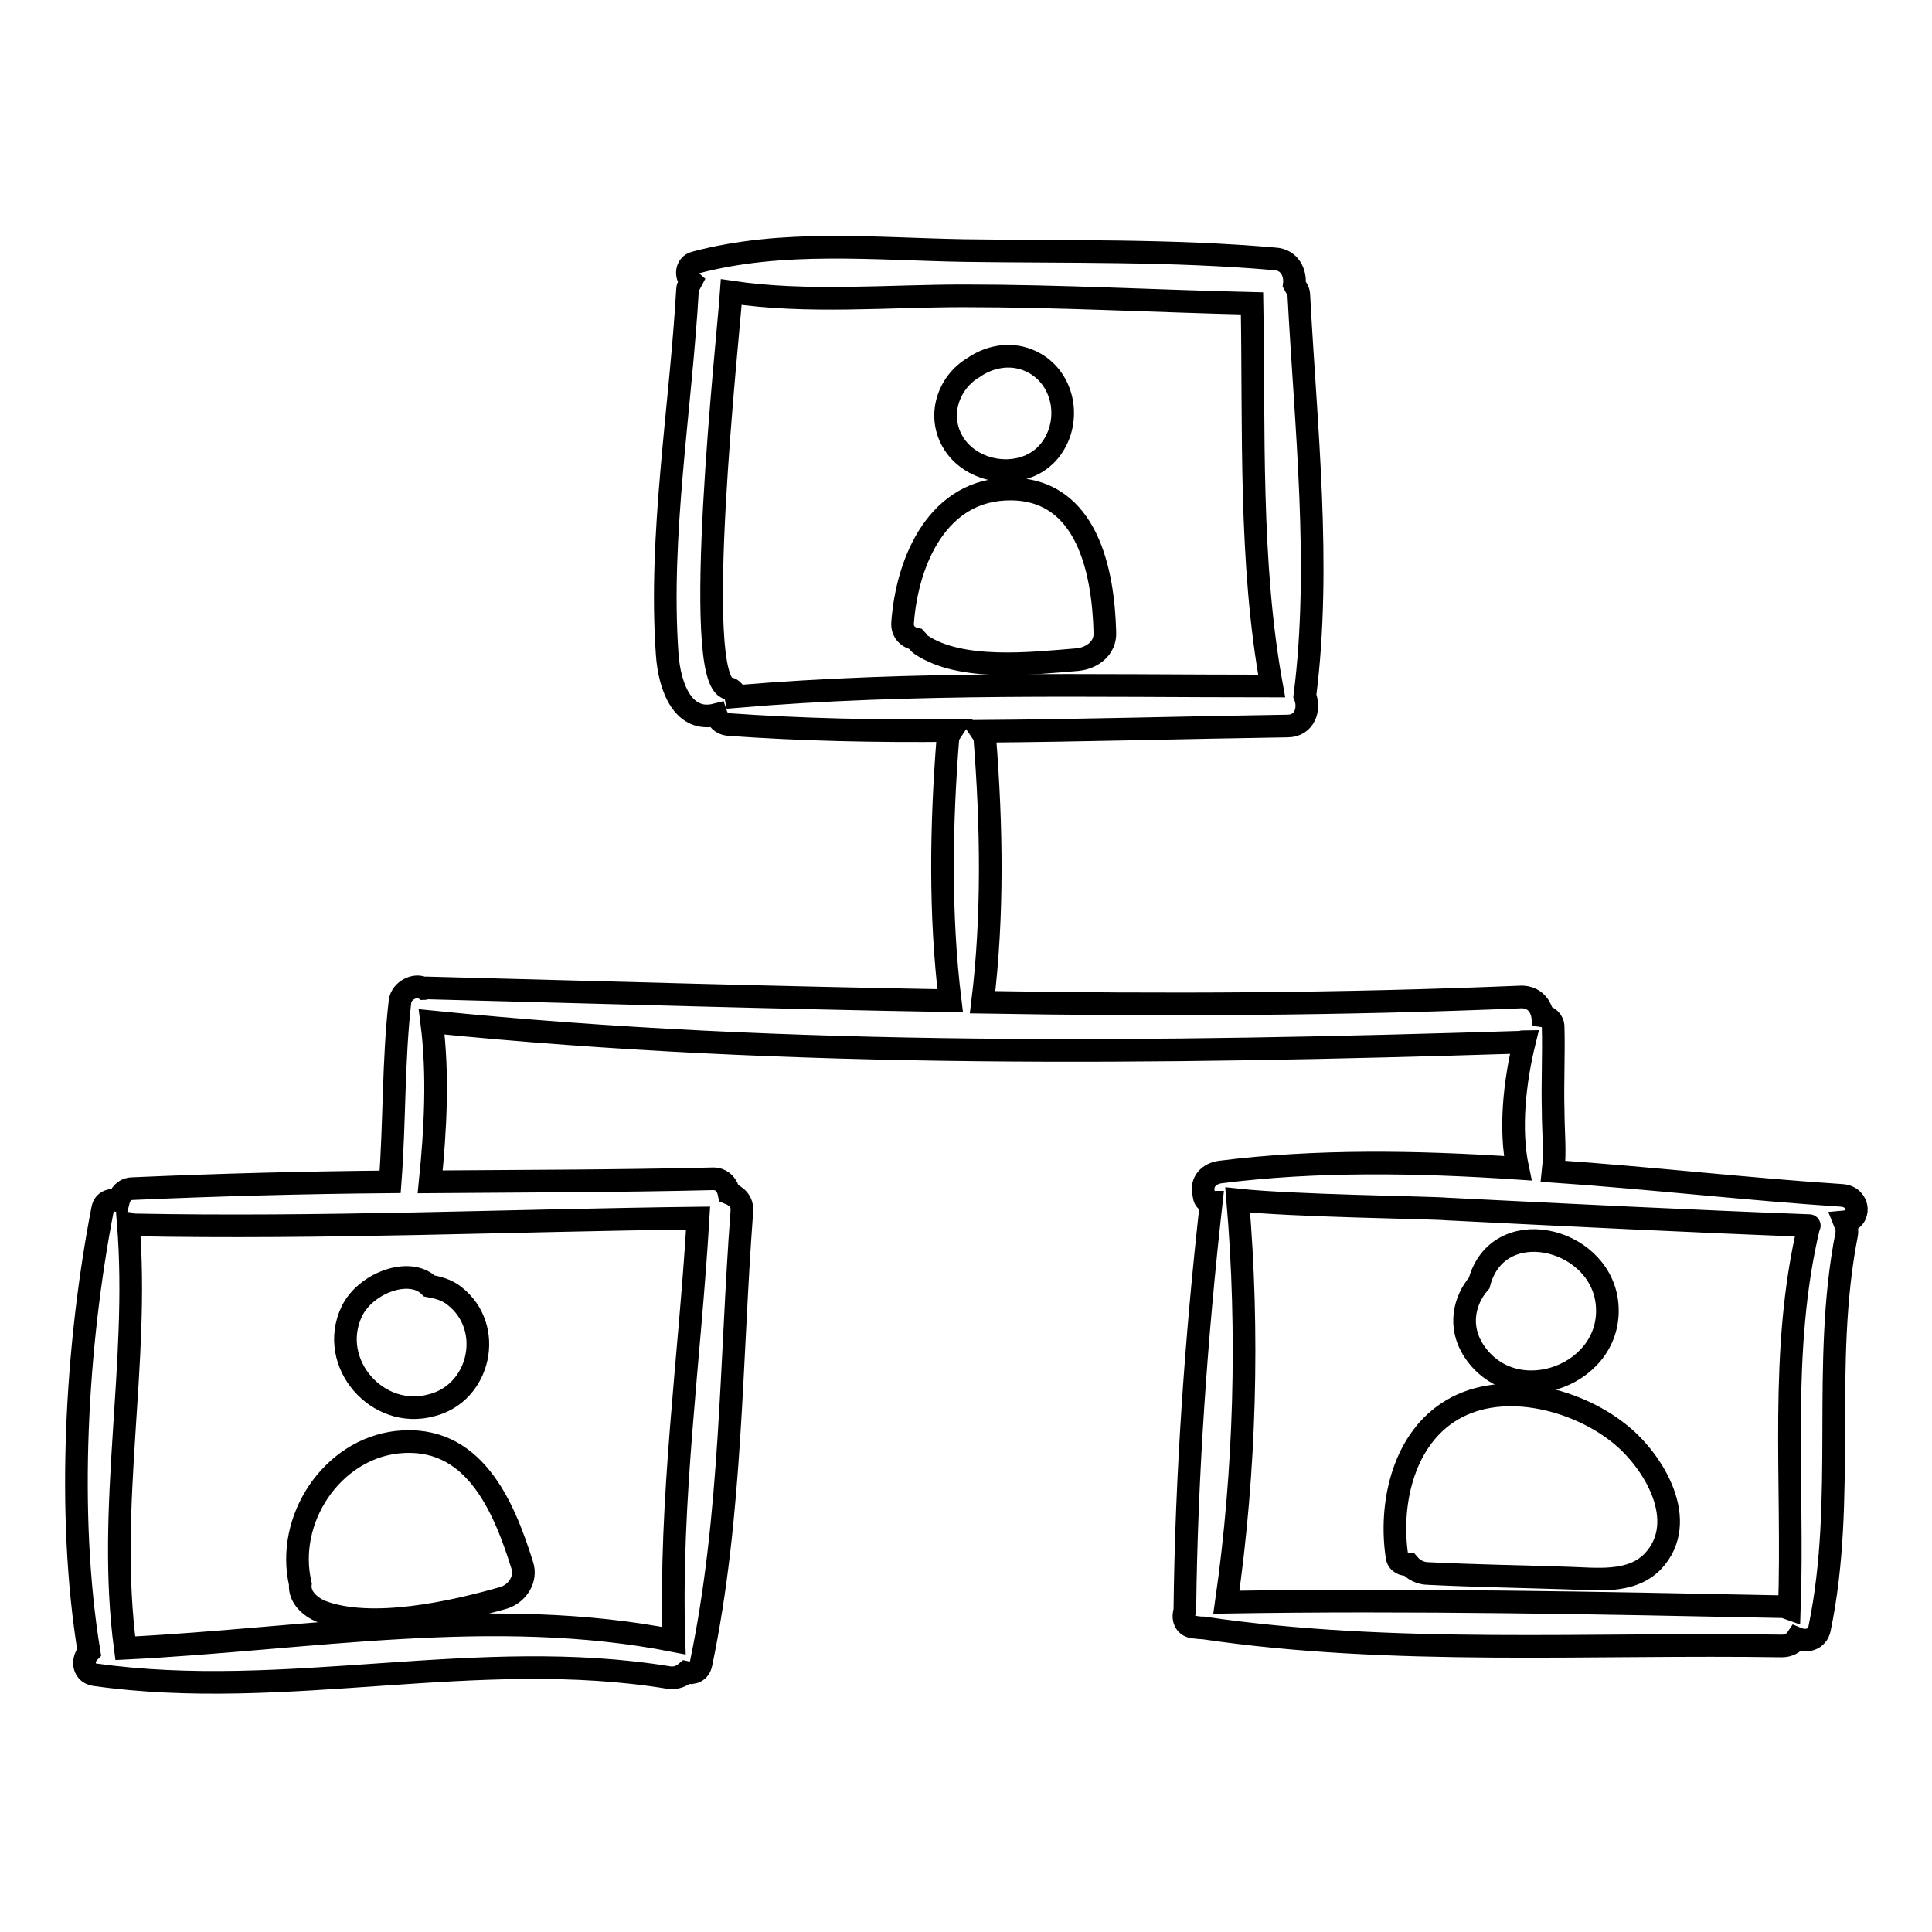 <?xml version="1.0" encoding="utf-8"?>
<!-- Svg Vector Icons : http://www.onlinewebfonts.com/icon -->
<!DOCTYPE svg PUBLIC "-//W3C//DTD SVG 1.1//EN" "http://www.w3.org/Graphics/SVG/1.1/DTD/svg11.dtd">
<svg version="1.1" xmlns="http://www.w3.org/2000/svg" xmlns:xlink="http://www.w3.org/1999/xlink" x="0px" y="0px" viewBox="0 0 256 256" enable-background="new 0 0 256 256" xml:space="preserve">
<g><g><g><path stroke-width="3" fill-opacity="0" stroke="#000000"  d="M244.1,158.4c-12.3-0.8-25.3-2.3-38.3-3.2c0.3-2.7,0-5.3,0-8.1c-0.1-3.7,0.1-7.3,0-11c0-0.9-0.7-1.4-1.4-1.5c-0.2-1.3-1.1-2.5-2.8-2.5c-23.9,1-47.6,1.1-71.4,0.7c1.4-11.4,1.2-23.5,0.3-34.9c0-0.5-0.3-0.7-0.5-1c13.6-0.1,27.1-0.5,40.6-0.7c2.3,0,3-2.3,2.3-4c2.2-17.2,0.1-35.9-0.8-53.1c0-0.6-0.4-1-0.6-1.4c0.2-1.5-0.6-3.3-2.6-3.4c-13.7-1.2-27.4-0.9-41.1-1.1c-11.9-0.2-24.1-1.5-35.7,1.6c-1.2,0.3-1.3,1.8-0.5,2.5c-0.2,0.4-0.5,0.6-0.5,1.1c-0.9,15.7-3.8,32.5-2.7,48.2c0.3,4.6,2.2,9.2,6.5,8.1c0.2,0.6,0.7,1.2,1.6,1.3c9.8,0.7,19.7,0.9,29.6,0.8c-0.2,0.3-0.4,0.6-0.5,1c-0.9,11.4-1.1,23.4,0.3,34.8c-23.1-0.4-46.2-1.1-69.5-1.7c-0.1,0-0.1,0.1-0.2,0.1c-1.1-0.7-3,0.2-3.2,1.7c-0.9,7.9-0.7,16-1.3,23.9c-11.4,0.1-22.8,0.4-34.1,0.9c-1.1,0-1.7,0.8-1.9,1.6c-0.9-0.2-1.9,0-2.1,1.1c-3.5,18-4.8,40.4-1.8,58.7c-0.9,0.9-0.9,2.7,0.7,3c25.4,3.6,50.7-3.8,76.2,0.4c0.9,0.1,1.6-0.2,2.2-0.7c0.9,0.2,1.8-0.1,2-1.2c4.1-19.6,3.9-40,5.4-59.9c0.1-1.3-0.7-2-1.7-2.4c-0.2-1-0.9-2-2.3-1.9c-12.4,0.3-24.8,0.3-37.3,0.4c0.7-6.9,1.1-14.2,0.2-21.2c47.7,4.8,96.4,4.2,144.2,2.7c0.2,0,0.4-0.1,0.6-0.1c-1.3,5.3-2,11.6-0.9,16.8c-13.4-0.9-26.8-1.1-39.4,0.5c-1.5,0.2-2.6,1.3-2.2,2.9l0.1,0.5c0.1,0.4,0.5,0.6,0.9,0.6c-2,17.8-3.3,36.2-3.5,54c0,0,0,0.1,0,0.1c-0.3,0.9-0.1,2,1.1,2.2c0.4,0,0.7,0.1,1.1,0.1c0.1,0,0.2,0,0.2,0c25,3.7,51.5,2,76.7,2.4c0.9,0,1.6-0.4,2-1c1.2,0.5,2.7,0.2,3-1.3c3.6-17.3,0.2-35,3.6-52.3c0.1-0.6-0.1-1.1-0.3-1.6C246.6,161.7,246.5,158.6,244.1,158.4z M92.5,161.4c-1.1,18.6-3.8,37.3-3.2,56c-23.9-4.7-48.5-0.2-72.7,1c-2.5-18.8,1.9-37.6,0.4-56.3c0.2,0,0.3,0.2,0.6,0.2C42.5,162.8,67.5,161.7,92.5,161.4z M97.5,92.3c-0.1-0.5-0.4-1-1-1.1c-5-1,0-46.6,0.4-52.5c10.1,1.5,20.6,0.5,30.8,0.5c12.7,0,25.4,0.7,38.2,1c0.3,16.5-0.4,34.3,2.6,50.7C144.8,90.9,120.9,90.3,97.5,92.3z M239.7,162.4c-4,16.6-2,33.9-2.6,50.8c-0.3-0.1-0.4-0.3-0.7-0.3c-24.6-0.5-49.3-1-73.9-0.6c2.5-17.4,3-35.8,1.5-53.3c7.4,0.8,25.5,1,27.7,1.2C207.8,161,223.8,161.8,239.7,162.4C239.8,162.4,239.7,162.4,239.7,162.4z"/><path stroke-width="3" fill-opacity="0" stroke="#000000"  d="M136.2,47.7c-2.5-1-5.2-0.4-7.2,1c-3.4,2-4.9,6.5-2.6,10.1c2.7,4.2,9.5,4.9,12.7,0.9C142.2,55.8,141,49.6,136.2,47.7z"/><path stroke-width="3" fill-opacity="0" stroke="#000000"  d="M134,64.8c-9.7-0.1-13.8,9.5-14.4,17.7c-0.1,1.3,0.8,2,1.8,2.2c0.2,0.2,0.3,0.5,0.6,0.7c5.3,3.6,14.7,2.5,20.8,2c1.9-0.2,3.7-1.5,3.6-3.6C146.2,75.8,144.1,64.9,134,64.8z"/><path stroke-width="3" fill-opacity="0" stroke="#000000"  d="M60.2,171.7c-1-0.8-2.2-1.1-3.3-1.3c-2.6-2.6-8.5-0.4-10.3,3.4c-3.2,6.8,3.4,14.4,10.6,12.4C63.6,184.6,65.6,175.9,60.2,171.7z"/><path stroke-width="3" fill-opacity="0" stroke="#000000"  d="M69.2,207.4c-2.5-8-6.5-17.4-16.6-16.3c-8.7,1-14.8,10.3-12.8,18.8c0,0,0,0,0,0c-0.2,1.7,1.3,3,2.7,3.6c6.7,2.6,17.7,0.1,24.3-1.8C68.6,211.1,69.8,209.2,69.2,207.4z"/><path stroke-width="3" fill-opacity="0" stroke="#000000"  d="M196,170c-2,2.3-2.8,5.8-0.7,9c5.4,8.2,18.9,3.1,17.6-6.6C211.7,163.8,198.4,160.8,196,170z"/><path stroke-width="3" fill-opacity="0" stroke="#000000"  d="M214.5,189.9c-5.9-4.7-16-7.2-22.7-2.7c-6,4-7.7,12.3-6.7,19c0.1,0.9,0.9,1.2,1.6,1.1c0.6,0.7,1.5,1.2,2.6,1.2c6.1,0.3,12.3,0.4,18.4,0.6c3.7,0.1,8.4,0.8,11.3-2.2C224,201.6,219.1,193.5,214.5,189.9z"/></g><g></g><g></g><g></g><g></g><g></g><g></g><g></g><g></g><g></g><g></g><g></g><g></g><g></g><g></g><g></g></g></g>
</svg>